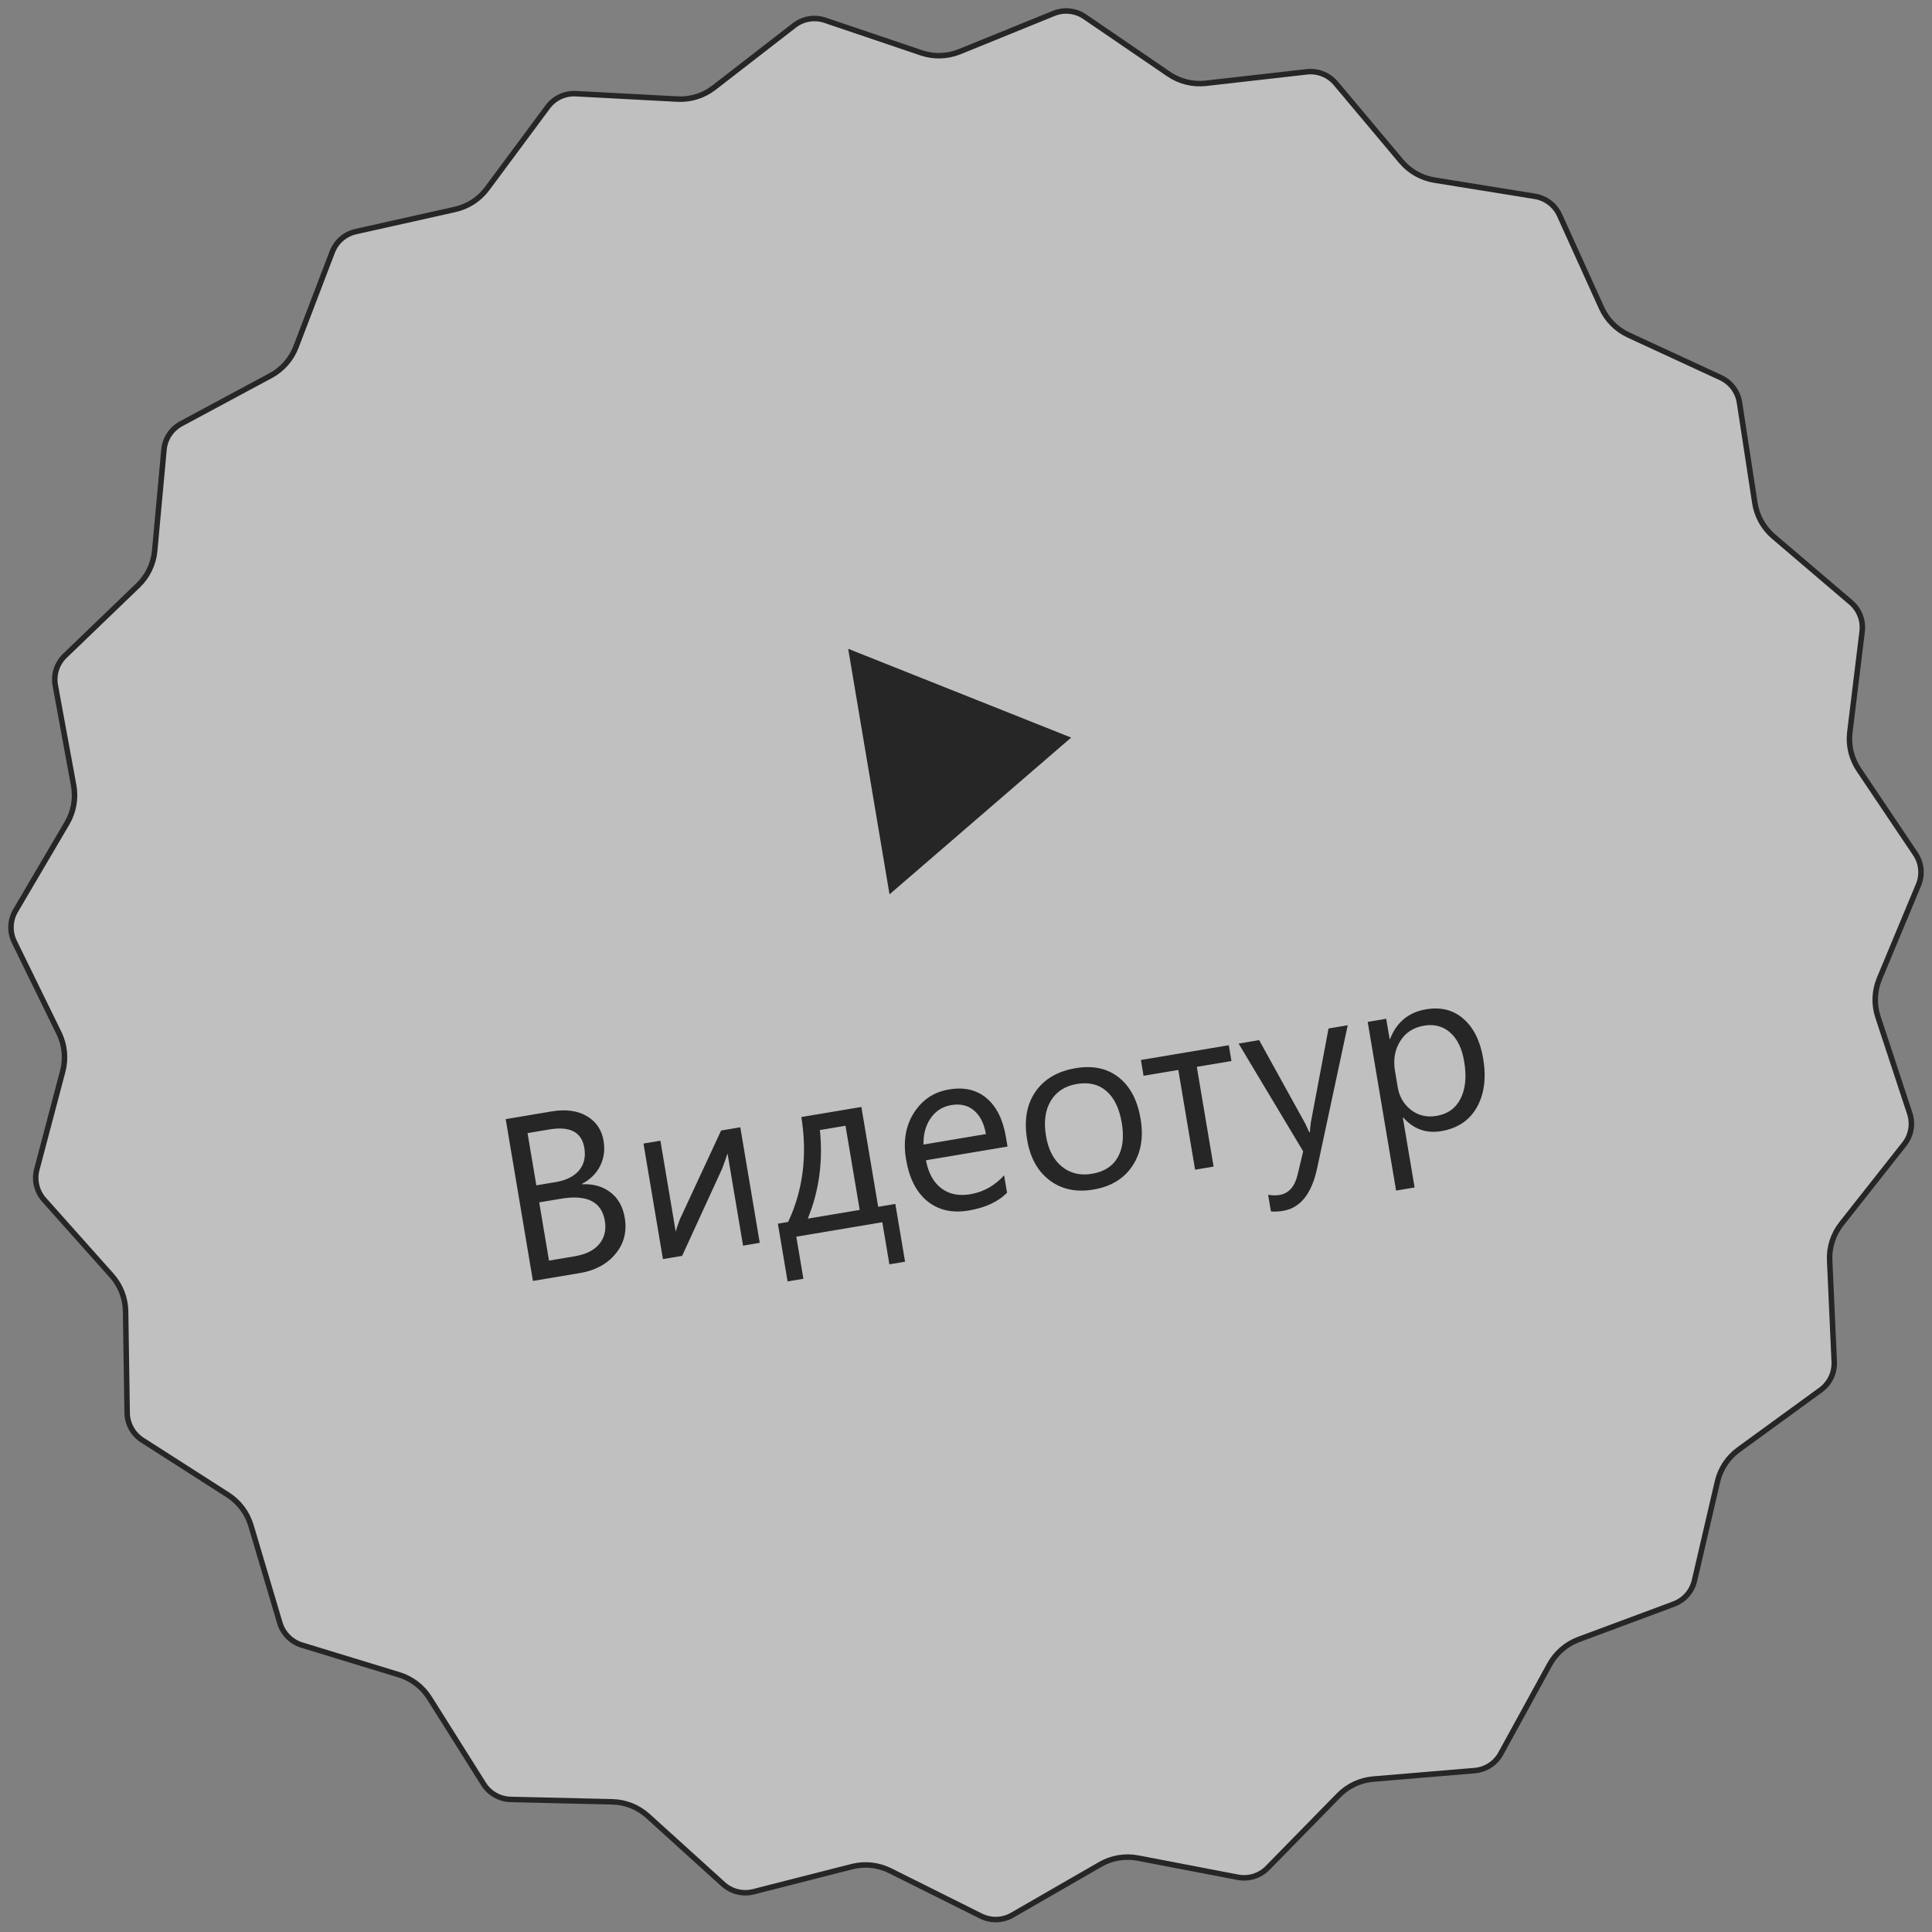<?xml version="1.0" encoding="UTF-8"?> <svg xmlns="http://www.w3.org/2000/svg" width="528" height="528" viewBox="0 0 528 528" fill="none"><rect x="0" y="0" width="528" height="528" fill="#808080" stroke="none"/> <path d="M217.073 6.946C219.459 5.096 222.615 4.566 225.476 5.534L251.789 14.437C255.202 15.592 258.917 15.481 262.254 14.124L287.984 3.665C290.782 2.527 293.964 2.868 296.458 4.572L319.392 20.239C322.368 22.272 325.975 23.167 329.555 22.761L357.155 19.628C360.156 19.287 363.129 20.474 365.071 22.788L382.925 44.055C385.242 46.816 388.476 48.651 392.034 49.225L419.454 53.651C422.437 54.133 424.98 56.077 426.226 58.83L437.677 84.119C439.164 87.403 441.783 90.043 445.055 91.556L470.263 103.21C473.006 104.478 474.93 107.037 475.388 110.024L479.588 137.46C480.133 141.024 481.943 144.273 484.686 146.612L505.813 164.63C508.112 166.591 509.275 169.575 508.909 172.574L505.548 200.123C505.111 203.702 505.978 207.318 507.988 210.311L523.468 233.355C525.153 235.864 525.468 239.051 524.306 241.84L513.632 267.46C512.246 270.788 512.104 274.503 513.232 277.928L521.918 304.29C522.864 307.161 522.307 310.313 520.436 312.685L503.241 334.477C501.008 337.307 499.869 340.846 500.031 344.447L501.279 372.174C501.415 375.192 500.028 378.077 497.586 379.856L475.143 396.204C472.23 398.326 470.179 401.425 469.363 404.935L463.08 431.972C462.396 434.914 460.283 437.317 457.452 438.371L431.424 448.061C428.047 449.318 425.236 451.748 423.504 454.907L410.153 479.249C408.701 481.897 406.018 483.64 403.008 483.891L375.327 486.202C371.736 486.502 368.374 488.083 365.853 490.657L346.425 510.497C344.313 512.654 341.259 513.609 338.293 513.039L311.012 507.8C307.474 507.12 303.809 507.736 300.688 509.534L276.623 523.399C274.006 524.906 270.808 525.002 268.105 523.653L243.25 511.252C240.025 509.644 236.33 509.248 232.839 510.138L205.923 516.998C202.996 517.744 199.89 516.973 197.651 514.946L177.066 496.304C174.394 493.885 170.942 492.507 167.339 492.423L139.57 491.77C136.55 491.699 133.766 490.118 132.157 487.562L117.367 464.064C115.447 461.013 112.493 458.755 109.046 457.702L82.485 449.586C79.595 448.703 77.34 446.43 76.48 443.533L68.581 416.923C67.556 413.467 65.32 410.495 62.284 408.55L38.9 393.575C36.354 391.945 34.796 389.147 34.75 386.126L34.327 358.375C34.272 354.771 32.921 351.306 30.522 348.614L12.047 327.891C10.036 325.634 9.29 322.52 10.061 319.599L17.144 292.764C18.064 289.279 17.699 285.578 16.115 282.339L3.918 257.404C2.59 254.689 2.713 251.489 4.244 248.885L18.309 224.956C20.135 221.848 20.782 218.187 20.131 214.641L15.117 187.342C14.571 184.37 15.552 181.323 17.729 179.228L37.734 159.978C40.331 157.48 41.942 154.129 42.272 150.54L44.813 122.9C45.089 119.892 46.856 117.224 49.517 115.794L73.98 102.653C77.155 100.947 79.609 98.157 80.895 94.791L90.804 68.86C91.882 66.039 94.302 63.946 97.25 63.288L124.358 57.23C127.874 56.445 130.99 54.42 133.136 51.527L149.679 29.228C151.479 26.803 154.374 25.442 157.39 25.602L185.13 27.08C188.728 27.272 192.274 26.163 195.121 23.956L217.073 6.946Z" fill="white" fill-opacity="0.5" stroke="#262626" stroke-width="1.5"></path> <path d="M292.74 201.575L243.098 244.417L231.801 177.308L292.74 201.575Z" fill="#262626"></path> <path d="M145.646 350.07L138.203 305.85L150.785 303.736C154.609 303.094 157.799 303.52 160.355 305.014C162.911 306.508 164.442 308.756 164.947 311.758C165.369 314.266 165.057 316.559 164.012 318.637C162.966 320.715 161.317 322.345 159.064 323.527L159.084 323.651C162.124 323.499 164.699 324.229 166.81 325.841C168.917 327.432 170.227 329.748 170.739 332.791C171.375 336.574 170.534 339.865 168.215 342.664C165.895 345.464 162.67 347.211 158.537 347.905L145.646 350.07ZM144.173 309.667L146.576 323.944L151.881 323.053C154.718 322.577 156.834 321.524 158.23 319.894C159.622 318.244 160.109 316.175 159.69 313.687C158.967 309.39 155.779 307.717 150.125 308.667L144.173 309.667ZM147.36 328.601L150.038 344.513L157.07 343.332C160.112 342.82 162.345 341.705 163.768 339.987C165.212 338.264 165.723 336.149 165.301 333.641C164.422 328.419 160.425 326.406 153.312 327.601L147.36 328.601ZM207.633 339.657L203.069 340.424L198.828 315.23C198.524 316.19 198.045 317.549 197.39 319.308L186.416 343.222L181.173 344.102L175.858 312.525L180.484 311.748L184.672 336.633C184.819 335.996 185.182 334.888 185.762 333.311L197.075 308.961L202.317 308.08L207.633 339.657ZM247.346 344.813L243.06 345.533L241.124 334.031L217.624 337.979L219.561 349.481L215.243 350.206L212.586 334.418L215.392 333.946C219.47 325.27 220.674 315.714 219.001 305.277L235.408 302.521L240.001 329.812L244.689 329.024L247.346 344.813ZM234.944 330.662L231.072 307.657L224.071 308.833C224.949 317.437 223.844 325.508 220.758 333.045L234.944 330.662ZM275.346 313.347L253.05 317.092C253.724 320.594 255.126 323.149 257.257 324.757C259.388 326.365 262.037 326.903 265.203 326.371C268.76 325.773 271.832 324.052 274.418 321.208L275.218 325.957C272.781 328.438 269.281 330.062 264.717 330.828C260.255 331.578 256.51 330.738 253.479 328.309C250.445 325.859 248.491 322.033 247.615 316.832C246.788 311.919 247.503 307.687 249.759 304.137C252.033 300.563 255.236 298.429 259.368 297.735C263.501 297.04 266.923 297.84 269.634 300.132C272.345 302.425 274.101 305.946 274.9 310.695L275.346 313.347ZM269.444 309.931C268.932 307.015 267.84 304.862 266.169 303.473C264.518 302.08 262.459 301.591 259.992 302.006C257.607 302.406 255.726 303.6 254.348 305.586C252.97 307.572 252.317 309.975 252.39 312.796L269.444 309.931ZM298.794 325.104C294.127 325.888 290.148 325.045 286.857 322.575C283.583 320.081 281.536 316.397 280.716 311.525C279.823 306.221 280.575 301.835 282.973 298.367C285.37 294.899 289.035 292.751 293.97 291.922C298.678 291.131 302.591 291.964 305.711 294.42C308.851 296.874 310.854 300.67 311.719 305.809C312.566 310.846 311.818 315.126 309.472 318.649C307.143 322.147 303.584 324.299 298.794 325.104ZM294.316 296.24C291.067 296.785 288.684 298.327 287.167 300.865C285.645 303.383 285.212 306.584 285.866 310.47C286.496 314.211 287.948 317.001 290.224 318.838C292.499 320.676 295.24 321.325 298.447 320.786C301.716 320.237 304.046 318.757 305.438 316.346C306.849 313.931 307.226 310.771 306.569 306.865C305.904 302.918 304.508 300.024 302.38 298.183C300.273 296.338 297.585 295.69 294.316 296.24ZM336.546 289.97L327.078 291.56L331.667 318.82L326.609 319.67L322.021 292.41L312.522 294.005L311.796 289.688L335.819 285.652L336.546 289.97ZM368.323 280.192L359.965 319.267C358.475 326.239 355.386 330.12 350.698 330.907C349.383 331.128 348.26 331.179 347.331 331.06L346.568 326.527C347.72 326.714 348.748 326.732 349.653 326.58C352.202 326.152 353.858 324.309 354.621 321.052L356.143 314.645L338.502 285.202L344.115 284.259L356.747 307.124C356.902 307.415 357.253 308.18 357.8 309.42L357.985 309.389C358.005 308.878 358.079 308.063 358.207 306.942L363.081 281.073L368.323 280.192ZM383.51 305.418L383.386 305.439L386.599 324.527L381.542 325.377L373.782 279.275L378.839 278.425L379.774 283.976L379.897 283.955C381.679 279.344 384.965 276.635 389.755 275.831C393.826 275.147 397.241 276.032 400.001 278.485C402.757 280.918 404.535 284.509 405.334 289.258C406.223 294.542 405.651 298.993 403.618 302.611C401.581 306.209 398.331 308.382 393.87 309.132C389.779 309.819 386.325 308.581 383.51 305.418ZM381.243 292.703L381.985 297.113C382.424 299.724 383.641 301.802 385.635 303.349C387.646 304.871 389.957 305.413 392.568 304.974C395.631 304.46 397.829 302.886 399.162 300.252C400.515 297.615 400.84 294.209 400.137 290.036C399.546 286.521 398.27 283.902 396.31 282.181C394.35 280.46 391.983 279.832 389.207 280.298C386.267 280.792 384.076 282.217 382.633 284.574C381.187 286.91 380.724 289.619 381.243 292.703Z" fill="#262626"></path> </svg> 